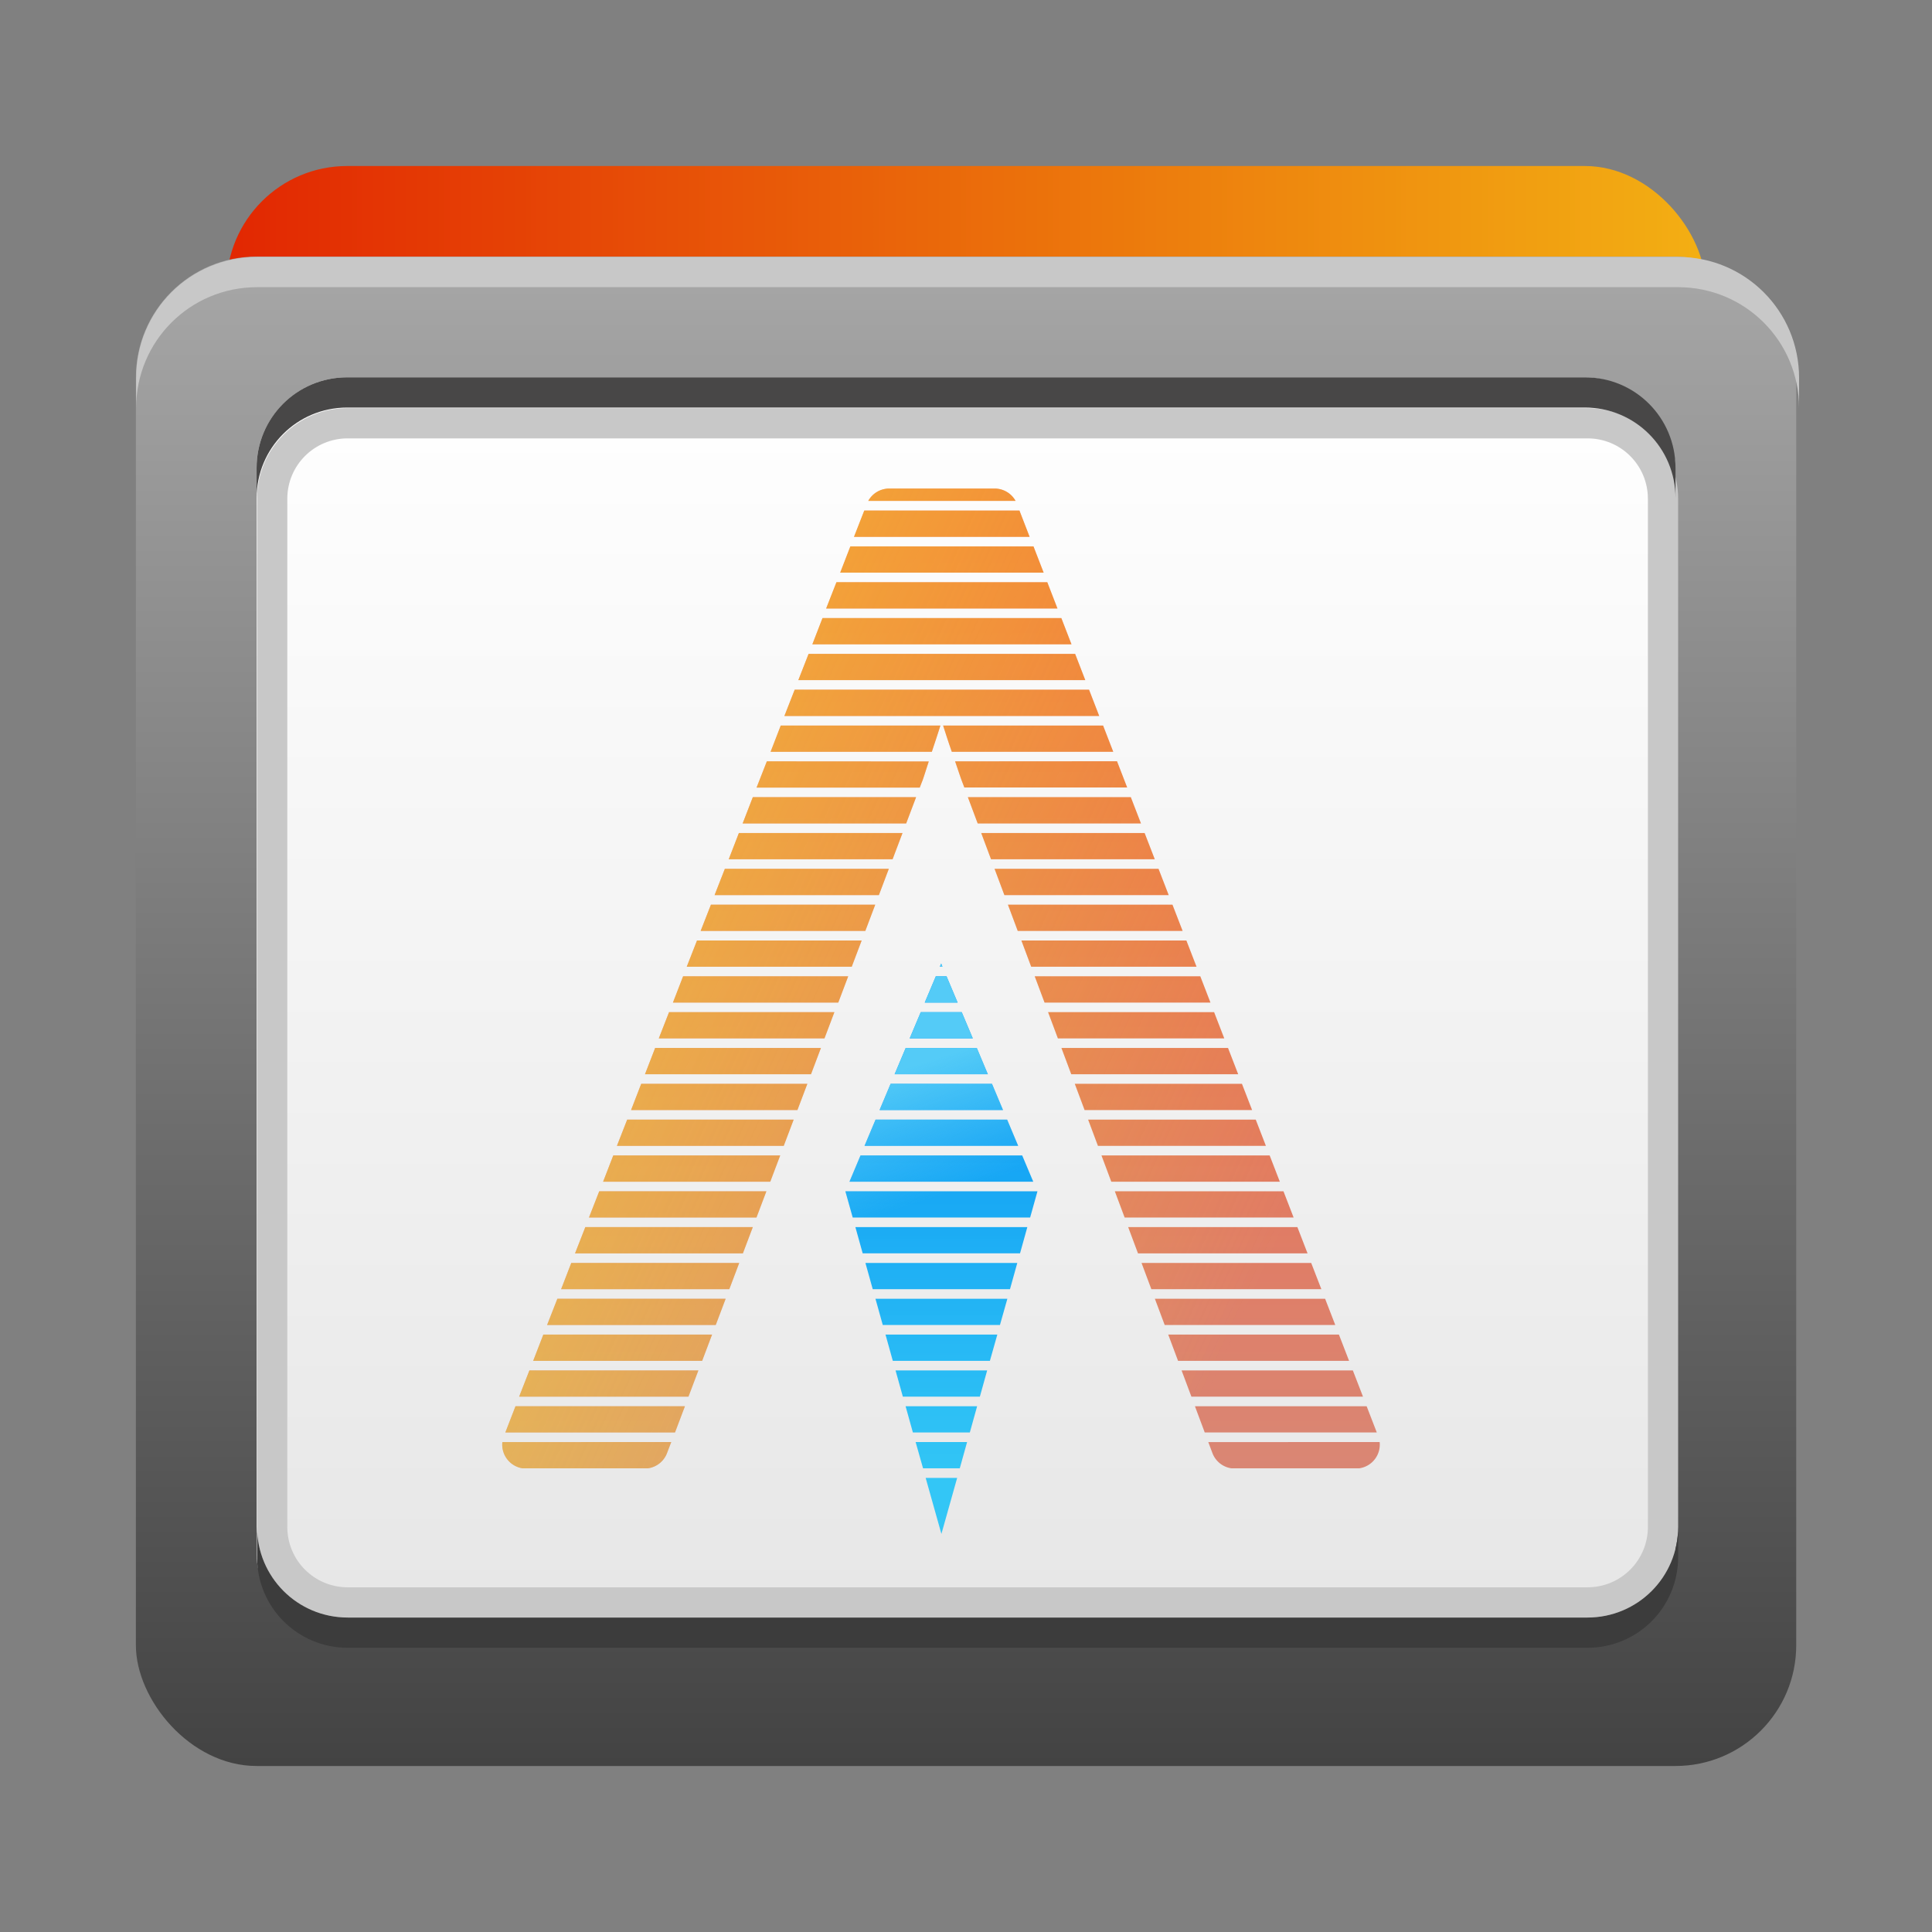 <?xml version="1.0" encoding="UTF-8"?>
<svg width="64" height="64" version="1.1" viewBox="0 0 16.933 16.933" xmlns="http://www.w3.org/2000/svg" xmlns:cc="http://creativecommons.org/ns#" xmlns:dc="http://purl.org/dc/elements/1.1/" xmlns:rdf="http://www.w3.org/1999/02/22-rdf-syntax-ns#" xmlns:xlink="http://www.w3.org/1999/xlink">
 <rect x="0" y="0" width="16.933" height="16.933" fill="#808080" stroke="none"/>
 <defs>
  <linearGradient id="linearGradient1058" x1="66.501" x2="66.501" y1="32.071" y2="105.31" gradientTransform="matrix(.111 0 0 .111 1.427 1.23)" gradientUnits="userSpaceOnUse">
   <stop stop-color="#f35f38" offset="0"/>
   <stop stop-color="#d98775" offset="1"/>
  </linearGradient>
  <linearGradient id="linearGradient1060" x1="-17.133" x2="91.4" y1="34.298" y2="83.184" gradientTransform="matrix(.111 0 0 .111 1.299 1.373)" gradientUnits="userSpaceOnUse">
   <stop stop-color="#f3f038" offset="0"/>
   <stop stop-color="#f3f038" stop-opacity="0" offset="1"/>
  </linearGradient>
  <linearGradient id="linearGradient1062" x1="17.035" x2="17.035" y1="20.053" y2="27.336" gradientTransform="matrix(.421 0 0 .421 1.299 1.373)" gradientUnits="userSpaceOnUse">
   <stop stop-color="#12a1f4" offset="0"/>
   <stop stop-color="#2fc5f5" stop-opacity=".982" offset="1"/>
  </linearGradient>
  <linearGradient id="linearGradient1064" x1="59.967" x2="63.122" y1="71.893" y2="81.853" gradientTransform="matrix(.111 0 0 .111 1.299 1.373)" gradientUnits="userSpaceOnUse">
   <stop stop-color="#54cbf7" offset="0"/>
   <stop stop-color="#54cbf7" stop-opacity="0" offset="1"/>
  </linearGradient>
  <linearGradient id="linearGradient1983" x1="-13.253" x2="-13.253" y1="-.794" y2="12.435" gradientTransform="matrix(.917 0 0 1 21.937 2.646)" gradientUnits="userSpaceOnUse">
   <stop stop-color="#a7a7a7" offset="0"/>
   <stop stop-color="#434343" offset="1"/>
  </linearGradient>
  <linearGradient id="linearGradient15455" x1="-13.253" x2="-13.253" y1="-.794" y2="12.435" gradientTransform="matrix(.783 0 0 .84 19.997 3.577)" gradientUnits="userSpaceOnUse">
   <stop stop-color="#fff" offset="0"/>
   <stop stop-color="#e6e6e6" offset="1"/>
  </linearGradient>
  <linearGradient id="linearGradient41603" x1="2.117" x2="15.081" y1="7.408" y2="7.408" gradientTransform="translate(0 .265)" gradientUnits="userSpaceOnUse">
   <stop stop-color="#e22702" offset="0"/>
   <stop stop-color="#f3af13" offset="1"/>
  </linearGradient>
 </defs>
 <g transform="translate(-.132 .397)">
  <g>
   <rect x="2.117" y="1.058" width="12.964" height="13.229" ry="1.058" fill="url(#linearGradient41603)" stroke-width=".904"/>
   <rect x="1.323" y="1.852" width="14.552" height="13.229" ry="1.058" fill="url(#linearGradient1983)" stroke-width=".957"/>
   <rect x="2.381" y="2.91" width="12.435" height="11.112" ry=".794" fill="url(#linearGradient15455)" stroke-width=".811"/>
  </g>
  <g transform="translate(0 -.354)">
   <path d="m7.926 4.239a0.21 0.21 0 0 0-0.184 0.108h1.291a0.21 0.21 0 0 0-0.184-0.108zm-0.219 0.193-0.09 0.23h1.539l-0.089-0.23zm-0.122 0.314-0.089 0.23h1.783l-0.089-0.23zm-0.122 0.314-0.09 0.23h2.027l-0.089-0.23zm-0.122 0.314-0.089 0.23h2.271l-0.089-0.23zm-0.122 0.314-0.09 0.23h2.515l-0.089-0.23zm-0.122 0.314-0.09 0.23h2.759l-0.089-0.23zm-0.122 0.314-0.089 0.23h1.413c0.025-0.076 0.046-0.137 0.075-0.23zm1.423 0c0.016 0.05 0.032 0.1 0.048 0.148 0.013 0.039 0.017 0.049 0.028 0.082h1.415l-0.089-0.23zm-1.545 0.314-0.09 0.23h1.43l0.022-0.057a0.21 0.21 0 0 0 0.002-0.004c0.015-0.042 0.038-0.117 0.055-0.168zm1.65 0c0.02 0.057 0.046 0.137 0.059 0.171l0.022 0.058h1.427l-0.089-0.23zm-1.773 0.314-0.089 0.23h1.433l0.087-0.23zm1.885 0 0.086 0.23h1.431l-0.089-0.23zm-2.007 0.314-0.089 0.23h1.436l0.087-0.23zm2.124 0 0.086 0.23h1.435l-0.089-0.23zm-2.247 0.314-0.09 0.23h1.44l0.087-0.23zm2.364 0 0.086 0.23h1.44l-0.089-0.23zm-2.486 0.314-0.09 0.23h1.443l0.087-0.23zm2.603 0 0.086 0.23h1.445l-0.089-0.23zm-2.725 0.314-0.09 0.23h1.446l0.087-0.23zm2.843 0 0.086 0.23h1.449l-0.089-0.23zm-2.965 0.314-0.089 0.23h1.449l0.087-0.23zm3.082 0 0.086 0.23h1.454l-0.089-0.23zm-3.205 0.314-0.09 0.23h1.452l0.087-0.23zm3.322 0 0.086 0.23h1.458l-0.089-0.23zm-3.444 0.314-0.089 0.23h1.455l0.087-0.23zm3.561 0 0.086 0.23h1.463l-0.089-0.23zm-3.683 0.314-0.089 0.23h1.458l0.087-0.23zm3.8 0 0.086 0.23h1.468l-0.089-0.23zm-3.923 0.314-0.09 0.23h1.462l0.087-0.23zm4.04 0 0.086 0.23h1.472l-0.089-0.23zm-4.162 0.314-0.089 0.23h1.465l0.087-0.23zm4.279 0 0.086 0.23h1.477l-0.089-0.23zm-4.402 0.314-0.09 0.23h1.468l0.087-0.23zm4.519 0 0.086 0.23h1.481l-0.089-0.23zm-4.641 0.314-0.09 0.23h1.471l0.087-0.23zm4.758 0 0.086 0.23h1.486l-0.089-0.23zm-4.881 0.314-0.089 0.23h1.474l0.087-0.23zm4.998 0 0.086 0.23h1.49l-0.089-0.23zm-5.12 0.314-0.09 0.23h1.478l0.087-0.23zm5.237 0 0.086 0.23h1.495l-0.089-0.23zm-5.36 0.314-0.089 0.23h1.481l0.087-0.23zm5.477 0 0.086 0.23h1.499l-0.089-0.23zm-5.599 0.314-0.09 0.23h1.484l0.087-0.23zm5.716 0 0.086 0.23h1.504l-0.089-0.23zm-5.838 0.314-0.089 0.23h1.487l0.087-0.23zm5.955 0 0.086 0.23h1.508l-0.089-0.23zm-6.07 0.314a0.21 0.21 0 0 0 0.177 0.23h1.1a0.21 0.21 0 0 0 0.166-0.133l0.037-0.097zm6.187 0 0.036 0.096a0.21 0.21 0 0 0 0.166 0.134h1.122a0.21 0.21 0 0 0 0.178-0.23z" fill="url(#linearGradient1058)" stroke-width=".111"/>
   <path d="m7.926 4.239a0.21 0.21 0 0 0-0.184 0.108h1.291a0.21 0.21 0 0 0-0.184-0.108zm-0.219 0.193-0.09 0.23h1.539l-0.089-0.23zm-0.122 0.314-0.089 0.23h1.783l-0.089-0.23zm-0.122 0.314-0.09 0.23h2.027l-0.089-0.23zm-0.122 0.314-0.089 0.23h2.271l-0.089-0.23zm-0.122 0.314-0.09 0.23h2.515l-0.089-0.23zm-0.122 0.314-0.09 0.23h2.759l-0.089-0.23zm-0.122 0.314-0.089 0.23h1.413c0.025-0.076 0.046-0.137 0.075-0.23zm1.423 0c0.016 0.05 0.032 0.1 0.048 0.148 0.013 0.039 0.017 0.049 0.028 0.082h1.415l-0.089-0.23zm-1.545 0.314-0.09 0.23h1.43l0.022-0.057a0.21 0.21 0 0 0 0.002-0.004c0.015-0.042 0.038-0.117 0.055-0.168zm1.65 0c0.02 0.057 0.046 0.137 0.059 0.171l0.022 0.058h1.427l-0.089-0.23zm-1.773 0.314-0.089 0.23h1.433l0.087-0.23zm1.885 0 0.086 0.23h1.431l-0.089-0.23zm-2.007 0.314-0.089 0.23h1.436l0.087-0.23zm2.124 0 0.086 0.23h1.435l-0.089-0.23zm-2.247 0.314-0.09 0.23h1.44l0.087-0.23zm2.364 0 0.086 0.23h1.44l-0.089-0.23zm-2.486 0.314-0.09 0.23h1.443l0.087-0.23zm2.603 0 0.086 0.23h1.445l-0.089-0.23zm-2.725 0.314-0.09 0.23h1.446l0.087-0.23zm2.843 0 0.086 0.23h1.449l-0.089-0.23zm-2.965 0.314-0.089 0.23h1.449l0.087-0.23zm3.082 0 0.086 0.23h1.454l-0.089-0.23zm-3.205 0.314-0.09 0.23h1.452l0.087-0.23zm3.322 0 0.086 0.23h1.458l-0.089-0.23zm-3.444 0.314-0.089 0.23h1.455l0.087-0.23zm3.561 0 0.086 0.23h1.463l-0.089-0.23zm-3.683 0.314-0.089 0.23h1.458l0.087-0.23zm3.8 0 0.086 0.23h1.468l-0.089-0.23zm-3.923 0.314-0.09 0.23h1.462l0.087-0.23zm4.04 0 0.086 0.23h1.472l-0.089-0.23zm-4.162 0.314-0.089 0.23h1.465l0.087-0.23zm4.279 0 0.086 0.23h1.477l-0.089-0.23zm-4.402 0.314-0.09 0.23h1.468l0.087-0.23zm4.519 0 0.086 0.23h1.481l-0.089-0.23zm-4.641 0.314-0.09 0.23h1.471l0.087-0.23zm4.758 0 0.086 0.23h1.486l-0.089-0.23zm-4.881 0.314-0.089 0.23h1.474l0.087-0.23zm4.998 0 0.086 0.23h1.49l-0.089-0.23zm-5.12 0.314-0.09 0.23h1.478l0.087-0.23zm5.237 0 0.086 0.23h1.495l-0.089-0.23zm-5.36 0.314-0.089 0.23h1.481l0.087-0.23zm5.477 0 0.086 0.23h1.499l-0.089-0.23zm-5.599 0.314-0.09 0.23h1.484l0.087-0.23zm5.716 0 0.086 0.23h1.504l-0.089-0.23zm-5.838 0.314-0.089 0.23h1.487l0.087-0.23zm5.955 0 0.086 0.23h1.508l-0.089-0.23zm-6.07 0.314a0.21 0.21 0 0 0 0.177 0.23h1.1a0.21 0.21 0 0 0 0.166-0.133l0.037-0.097zm6.187 0 0.036 0.096a0.21 0.21 0 0 0 0.166 0.134h1.122a0.21 0.21 0 0 0 0.178-0.23z" fill="url(#linearGradient1060)" stroke-width=".111"/>
   <path d="m8.381 8.402-0.012 0.028h0.023zm-0.047 0.112-0.097 0.23h0.288l-0.097-0.23zm-0.132 0.314-0.097 0.23h0.553l-0.097-0.23zm-0.132 0.314-0.097 0.23h0.817l-0.097-0.23zm-0.132 0.314-0.097 0.23h1.082l-0.097-0.23zm-0.132 0.314-0.097 0.23h1.347l-0.097-0.23zm-0.132 0.314-0.097 0.23h1.611l-0.097-0.23zm-0.132 0.314-4.206e-4 0.001 0.064 0.229h1.555l0.064-0.229-4.205e-4 -0.001zm0.087 0.314 0.064 0.23h1.379l0.064-0.23zm0.088 0.314 0.064 0.23h1.203l0.064-0.23zm0.088 0.314 0.064 0.23h1.027l0.065-0.23zm0.088 0.314 0.064 0.23h0.851l0.065-0.23zm0.088 0.314 0.064 0.23h0.675l0.064-0.23zm0.088 0.314 0.064 0.23h0.499l0.064-0.23zm0.088 0.314 0.065 0.23h0.322l0.064-0.23zm0.088 0.314 0.138 0.491 0.138-0.491z" fill="url(#linearGradient1062)" stroke-width=".421"/>
   <path d="m8.381 8.402-0.012 0.028h0.023zm-0.047 0.112-0.097 0.23h0.288l-0.097-0.23zm-0.132 0.314-0.097 0.23h0.553l-0.097-0.23zm-0.132 0.314-0.097 0.23h0.817l-0.097-0.23zm-0.132 0.314-0.097 0.23h1.082l-0.097-0.23zm-0.132 0.314-0.097 0.23h1.347l-0.097-0.23zm-0.132 0.314-0.097 0.23h1.611l-0.097-0.23zm-0.132 0.314-4.206e-4 0.001 0.064 0.229h1.555l0.064-0.229-4.205e-4 -0.001zm0.087 0.314 0.064 0.23h1.379l0.064-0.23zm0.088 0.314 0.064 0.23h1.203l0.064-0.23zm0.088 0.314 0.064 0.23h1.027l0.065-0.23zm0.088 0.314 0.064 0.23h0.851l0.065-0.23zm0.088 0.314 0.064 0.23h0.675l0.064-0.23zm0.088 0.314 0.064 0.23h0.499l0.064-0.23zm0.088 0.314 0.065 0.23h0.322l0.064-0.23zm0.088 0.314 0.138 0.491 0.138-0.491z" fill="url(#linearGradient1064)" stroke-width=".421"/>
  </g>
  <g>
   <path transform="scale(.265)" d="m12 12c-1.662 0-3 1.338-3 3v34c0 1.662 1.338 3 3 3h41c1.662 0 3-1.338 3-3v-34c0-1.662-1.338-3-3-3zm0 1h41c1.108 0 2 0.892 2 2v34c0 1.108-0.892 2-2 2h-41c-1.108 0-2-0.892-2-2v-34c0-1.108 0.892-2 2-2z" fill="#c8c8c8"/>
   <path transform="scale(.265)" d="m9 49v1c0 1.662 1.338 3 3 3h41c1.662 0 3-1.338 3-3v-1c0 1.662-1.338 3-3 3h-41c-1.662 0-3-1.338-3-3z" fill="#3c3c3c"/>
   <path d="m2.381 3.969v-0.265c0-0.44 0.354-0.794 0.794-0.794h10.848c0.44 0 0.794 0.354 0.794 0.794v0.265c0-0.44-0.354-0.794-0.794-0.794h-10.848c-0.44 0-0.794 0.354-0.794 0.794z" fill="#484747" stroke-width=".265"/>
   <path transform="scale(.265)" d="m9 7c-2.216 0-4 1.784-4 4v1c0-2.216 1.784-4 4-4h47c2.216 0 4 1.784 4 4v-1c0-2.216-1.784-4-4-4z" fill="#c8c8c8"/>
  </g>
 </g>
</svg>
